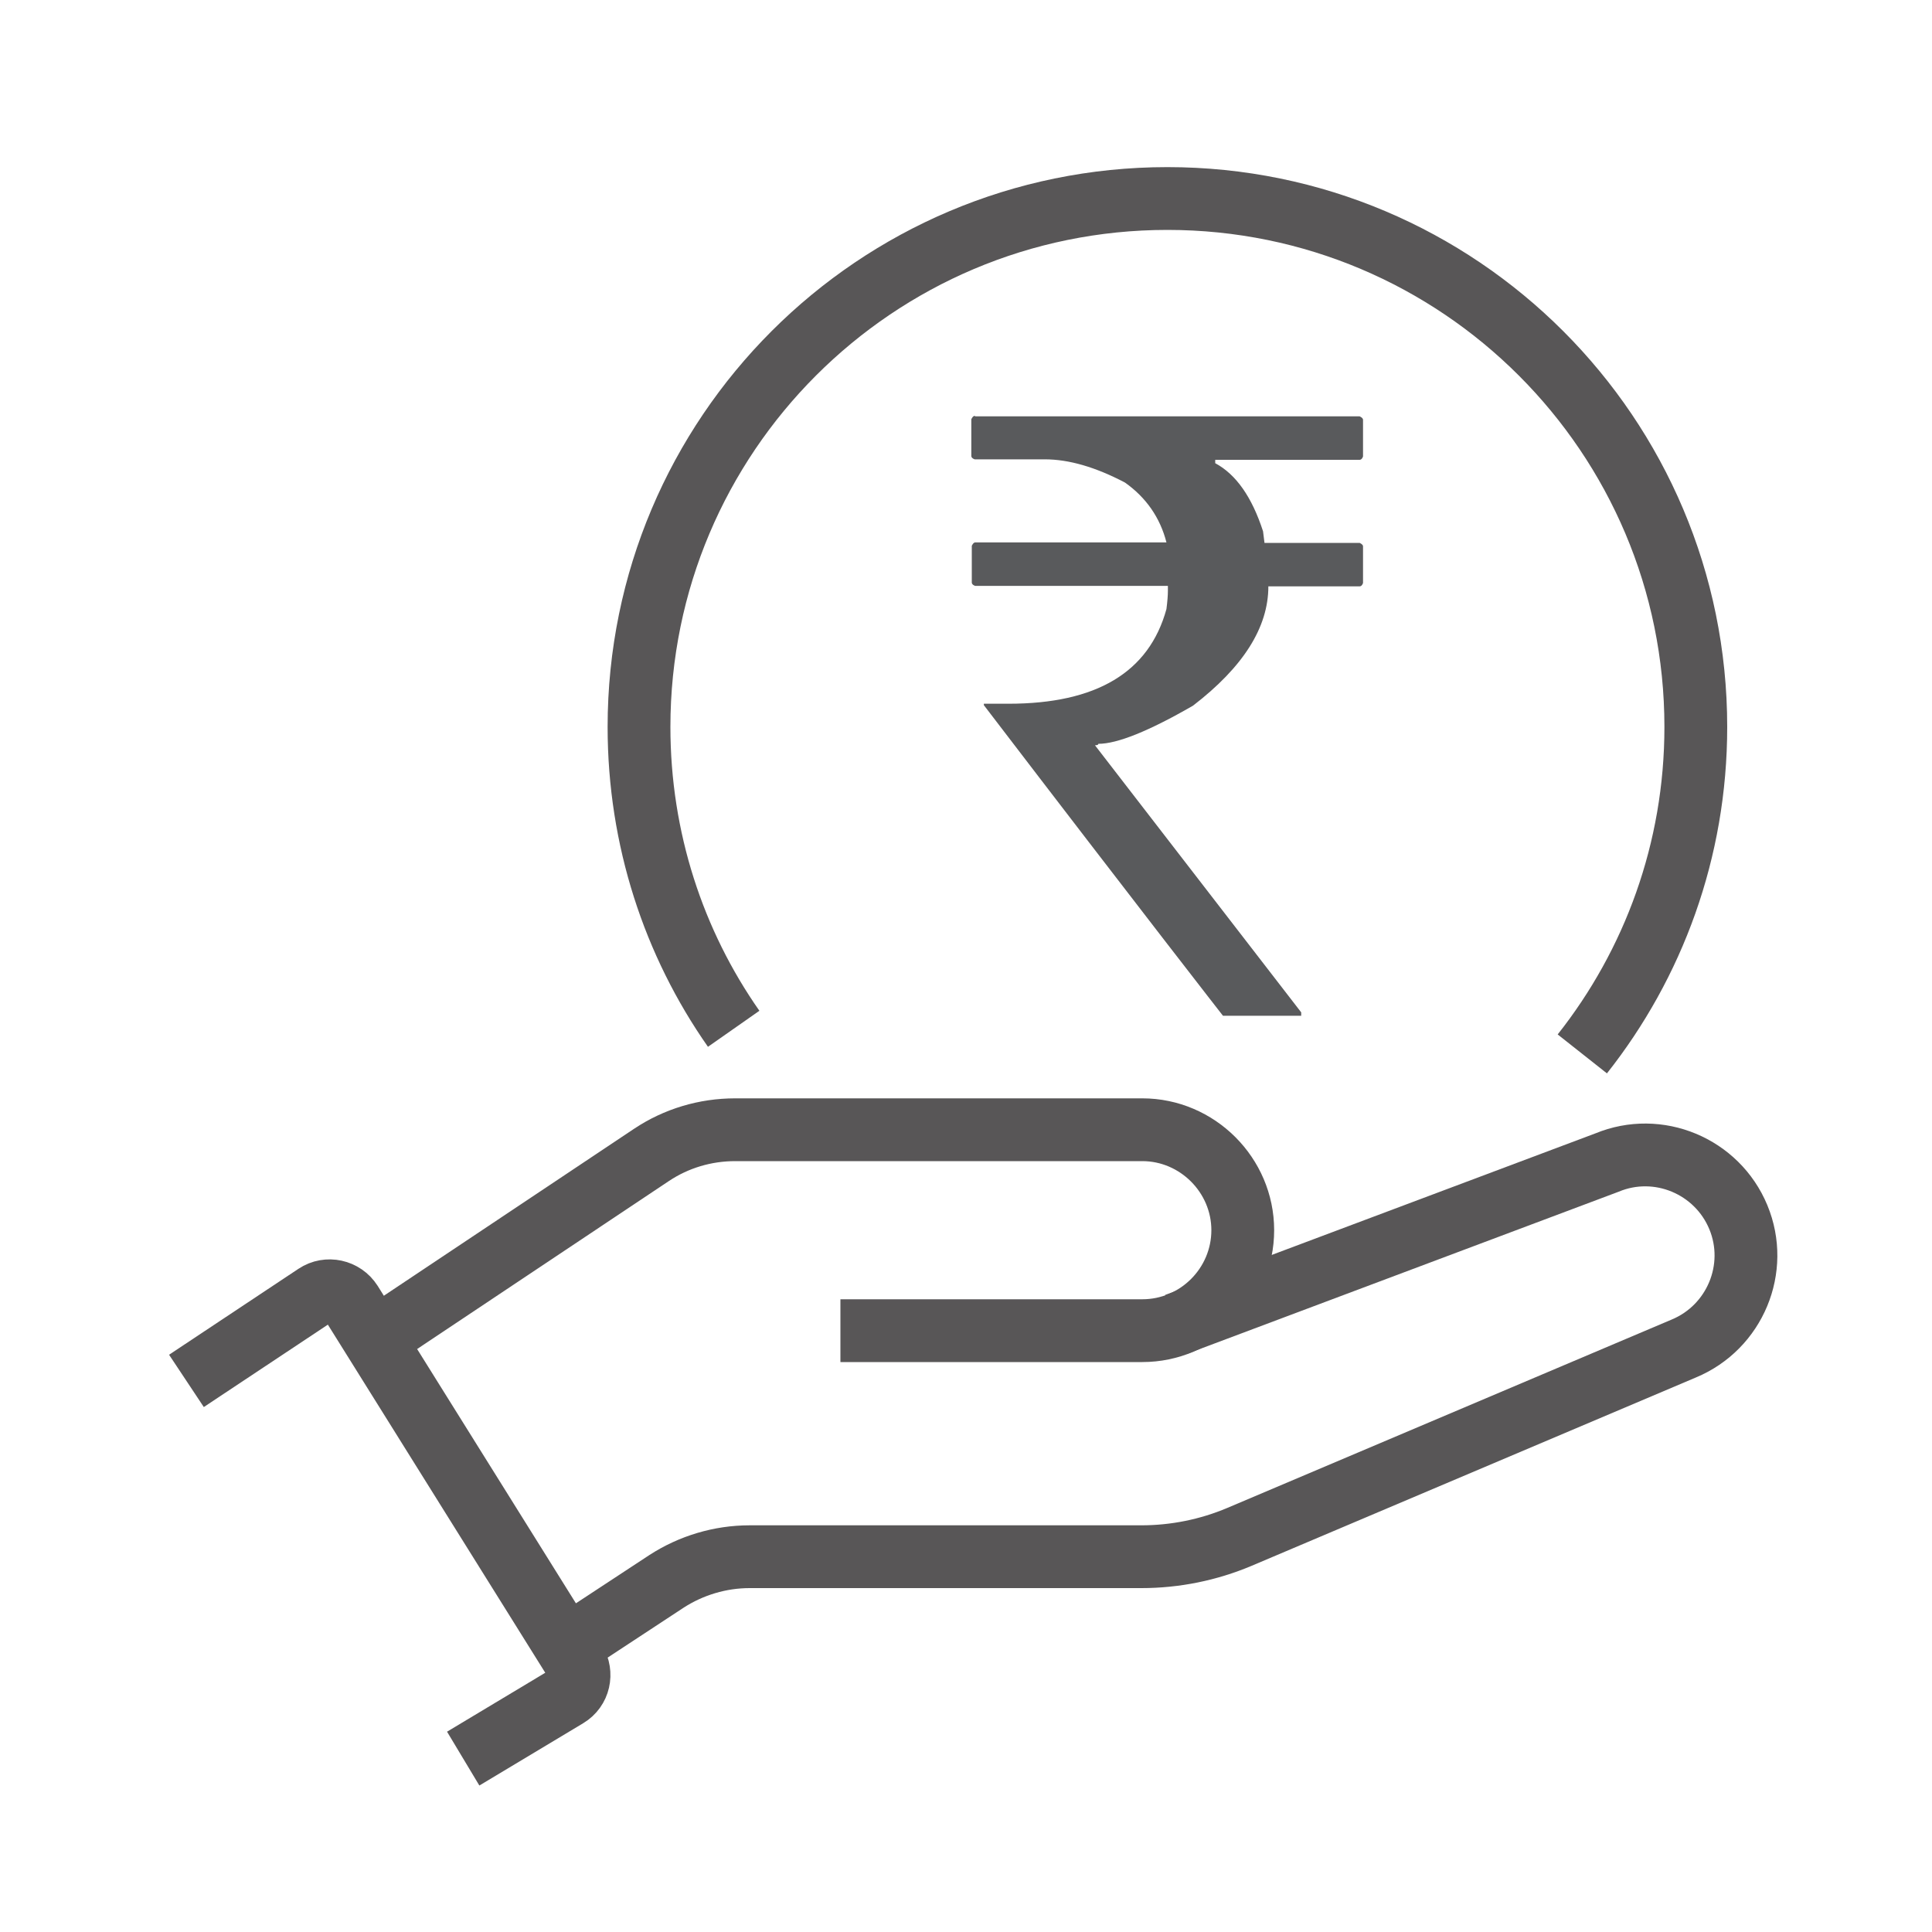 <?xml version="1.0" encoding="UTF-8"?>
<svg id="Layer_1" data-name="Layer 1" xmlns="http://www.w3.org/2000/svg" viewBox="0 0 40 40">
  <defs>
    <style>
      .cls-1 {
        fill: none;
        stroke: #585657;
        stroke-miterlimit: 10;
        stroke-width: 1.3px;
      }

      .cls-2 {
        fill: #595a5c;
      }
    </style>
  </defs>
  <g id="save-salary">
    <g>
      <path class="cls-1" d="M3.86,28.59l2.68-1.78c.24-.16.57-.09.73.16l4.64,7.43c.15.25.08.57-.17.72l-2.15,1.29"/>
      <path class="cls-1" d="M17.4,27.55h6.25c1.15,0,2.08-.94,2.08-2.08s-.94-2.08-2.08-2.08h-8.43c-.62,0-1.22.18-1.73.52l-5.74,3.83"/>
      <path class="cls-1" d="M24.35,27.42l8.92-3.35c1.06-.44,2.28.07,2.72,1.13.44,1.06-.07,2.28-1.13,2.72l-9.2,3.9c-.64.27-1.33.41-2.03.41h-8.11c-.61,0-1.21.18-1.72.51l-2.07,1.36"/>
    </g>
    <path class="cls-1" d="M15.19,21.3c-1.24-1.77-1.96-3.93-1.96-6.25,0-6.04,4.9-10.94,10.94-10.94s10.94,4.9,10.94,10.94c0,2.56-.88,4.91-2.35,6.77"/>
  </g>
  <path class="cls-2" d="M20.19,8.62h7.96s.07.03.07.07v.76s-.02.07-.07.07h-2.99v.07c.43.23.76.7.99,1.41l.03.24h1.97s.07.03.07.07v.76s-.02.07-.07.07h-1.89c0,.85-.52,1.67-1.56,2.47-.92.53-1.57.79-1.96.79,0,.02-.02.03-.07.03l4.27,5.53v.07h-1.62s-1.67-2.14-4.95-6.43v-.03h.51c1.82,0,2.91-.65,3.27-1.96.02-.16.03-.28.03-.38v-.1h-3.99s-.07-.02-.07-.07v-.76s.03-.07.07-.07h3.96c-.13-.51-.42-.93-.86-1.24-.61-.32-1.16-.48-1.66-.48h-1.45s-.07-.02-.07-.07v-.76s.03-.07.07-.07Z"/>
</svg>